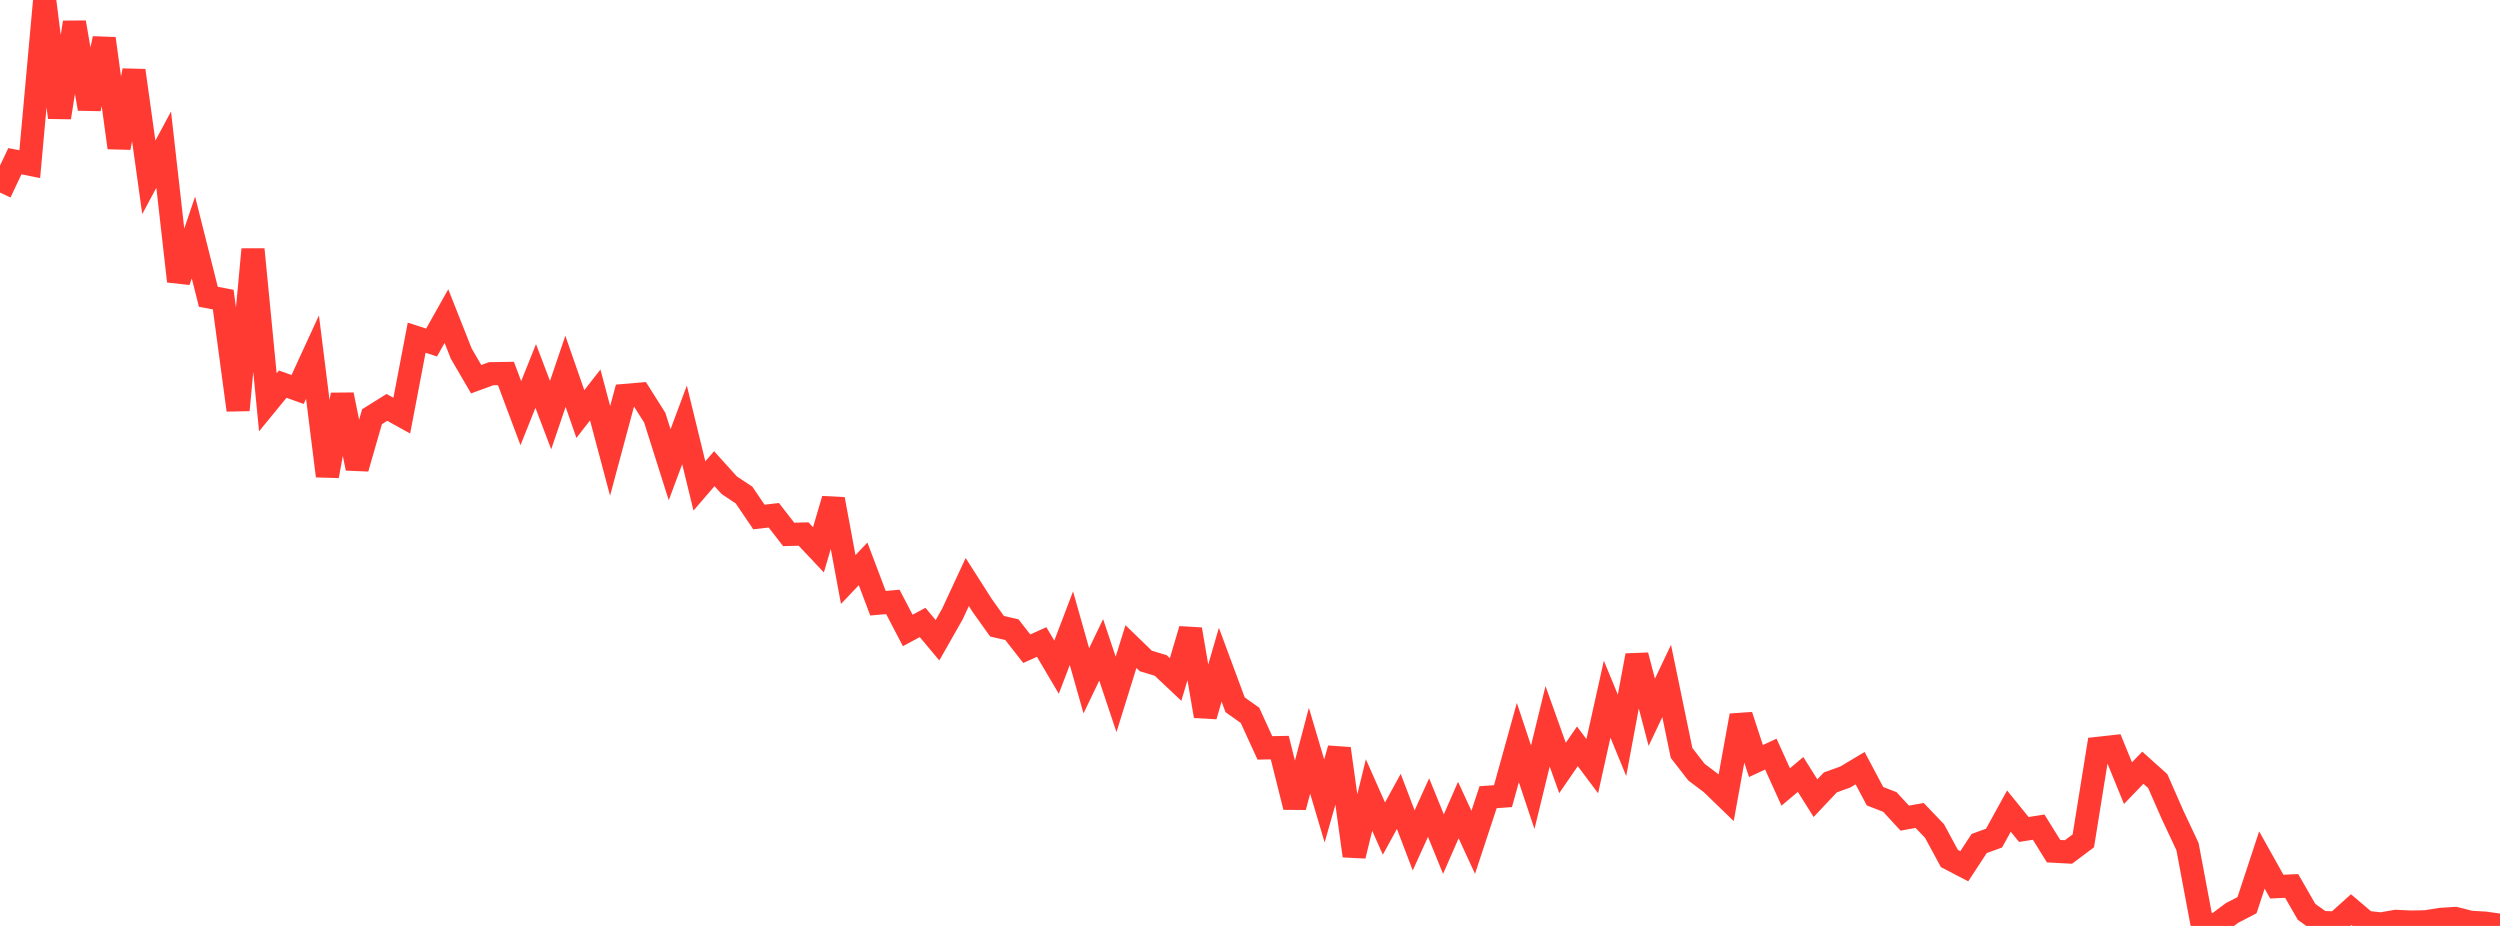 <?xml version="1.0" standalone="no"?>
<!DOCTYPE svg PUBLIC "-//W3C//DTD SVG 1.1//EN" "http://www.w3.org/Graphics/SVG/1.1/DTD/svg11.dtd">

<svg width="135" height="50" viewBox="0 0 135 50" preserveAspectRatio="none" 
  xmlns="http://www.w3.org/2000/svg"
  xmlns:xlink="http://www.w3.org/1999/xlink">


<polyline points="0.0, 10.398 0.804, 8.704 1.607, 8.866 2.411, 0.0 3.214, 6.346 4.018, 1.209 4.821, 5.875 5.625, 2.083 6.429, 7.976 7.232, 3.809 8.036, 9.577 8.839, 8.08 9.643, 15.188 10.446, 12.824 11.25, 16.026 12.054, 16.179 12.857, 22.145 13.661, 13.466 14.464, 21.725 15.268, 20.744 16.071, 21.032 16.875, 19.283 17.679, 25.704 18.482, 21.315 19.286, 25.291 20.089, 22.501 20.893, 21.999 21.696, 22.445 22.5, 18.235 23.304, 18.497 24.107, 17.07 24.911, 19.102 25.714, 20.477 26.518, 20.181 27.321, 20.168 28.125, 22.311 28.929, 20.302 29.732, 22.416 30.536, 20.051 31.339, 22.359 32.143, 21.329 32.946, 24.347 33.75, 21.354 34.554, 21.285 35.357, 22.556 36.161, 25.096 36.964, 22.944 37.768, 26.242 38.571, 25.309 39.375, 26.199 40.179, 26.734 40.982, 27.918 41.786, 27.824 42.589, 28.858 43.393, 28.837 44.196, 29.69 45.0, 26.957 45.804, 31.294 46.607, 30.449 47.411, 32.573 48.214, 32.503 49.018, 34.044 49.821, 33.612 50.625, 34.573 51.429, 33.158 52.232, 31.43 53.036, 32.691 53.839, 33.816 54.643, 34.004 55.446, 35.03 56.25, 34.668 57.054, 36.029 57.857, 33.921 58.661, 36.764 59.464, 35.092 60.268, 37.499 61.071, 34.915 61.875, 35.693 62.679, 35.936 63.482, 36.693 64.286, 33.986 65.089, 38.668 65.893, 35.894 66.696, 38.058 67.5, 38.629 68.304, 40.387 69.107, 40.37 69.911, 43.58 70.714, 40.539 71.518, 43.252 72.321, 40.426 73.125, 46.215 73.929, 42.93 74.732, 44.744 75.536, 43.274 76.339, 45.381 77.143, 43.609 77.946, 45.582 78.75, 43.743 79.554, 45.485 80.357, 43.049 81.161, 42.991 81.964, 40.099 82.768, 42.511 83.571, 39.221 84.375, 41.471 85.179, 40.302 85.982, 41.373 86.786, 37.754 87.589, 39.708 88.393, 35.393 89.196, 38.464 90.0, 36.771 90.804, 40.658 91.607, 41.693 92.411, 42.301 93.214, 43.077 94.018, 38.639 94.821, 41.096 95.625, 40.721 96.429, 42.497 97.232, 41.82 98.036, 43.101 98.839, 42.249 99.643, 41.96 100.446, 41.48 101.25, 42.995 102.054, 43.308 102.857, 44.179 103.661, 44.035 104.464, 44.874 105.268, 46.359 106.071, 46.777 106.875, 45.549 107.679, 45.257 108.482, 43.8 109.286, 44.791 110.089, 44.666 110.893, 45.963 111.696, 46.007 112.5, 45.404 113.304, 40.41 114.107, 40.321 114.911, 42.29 115.714, 41.456 116.518, 42.179 117.321, 44.005 118.125, 45.717 118.929, 50.0 119.732, 49.894 120.536, 49.296 121.339, 48.881 122.143, 46.44 122.946, 47.878 123.75, 47.841 124.554, 49.24 125.357, 49.813 126.161, 49.842 126.964, 49.119 127.768, 49.803 128.571, 49.896 129.375, 49.754 130.179, 49.792 130.982, 49.777 131.786, 49.647 132.589, 49.597 133.393, 49.802 134.196, 49.849 135.0, 49.963" fill="none" stroke="#ff3a33" stroke-width="1.25"/>

</svg>